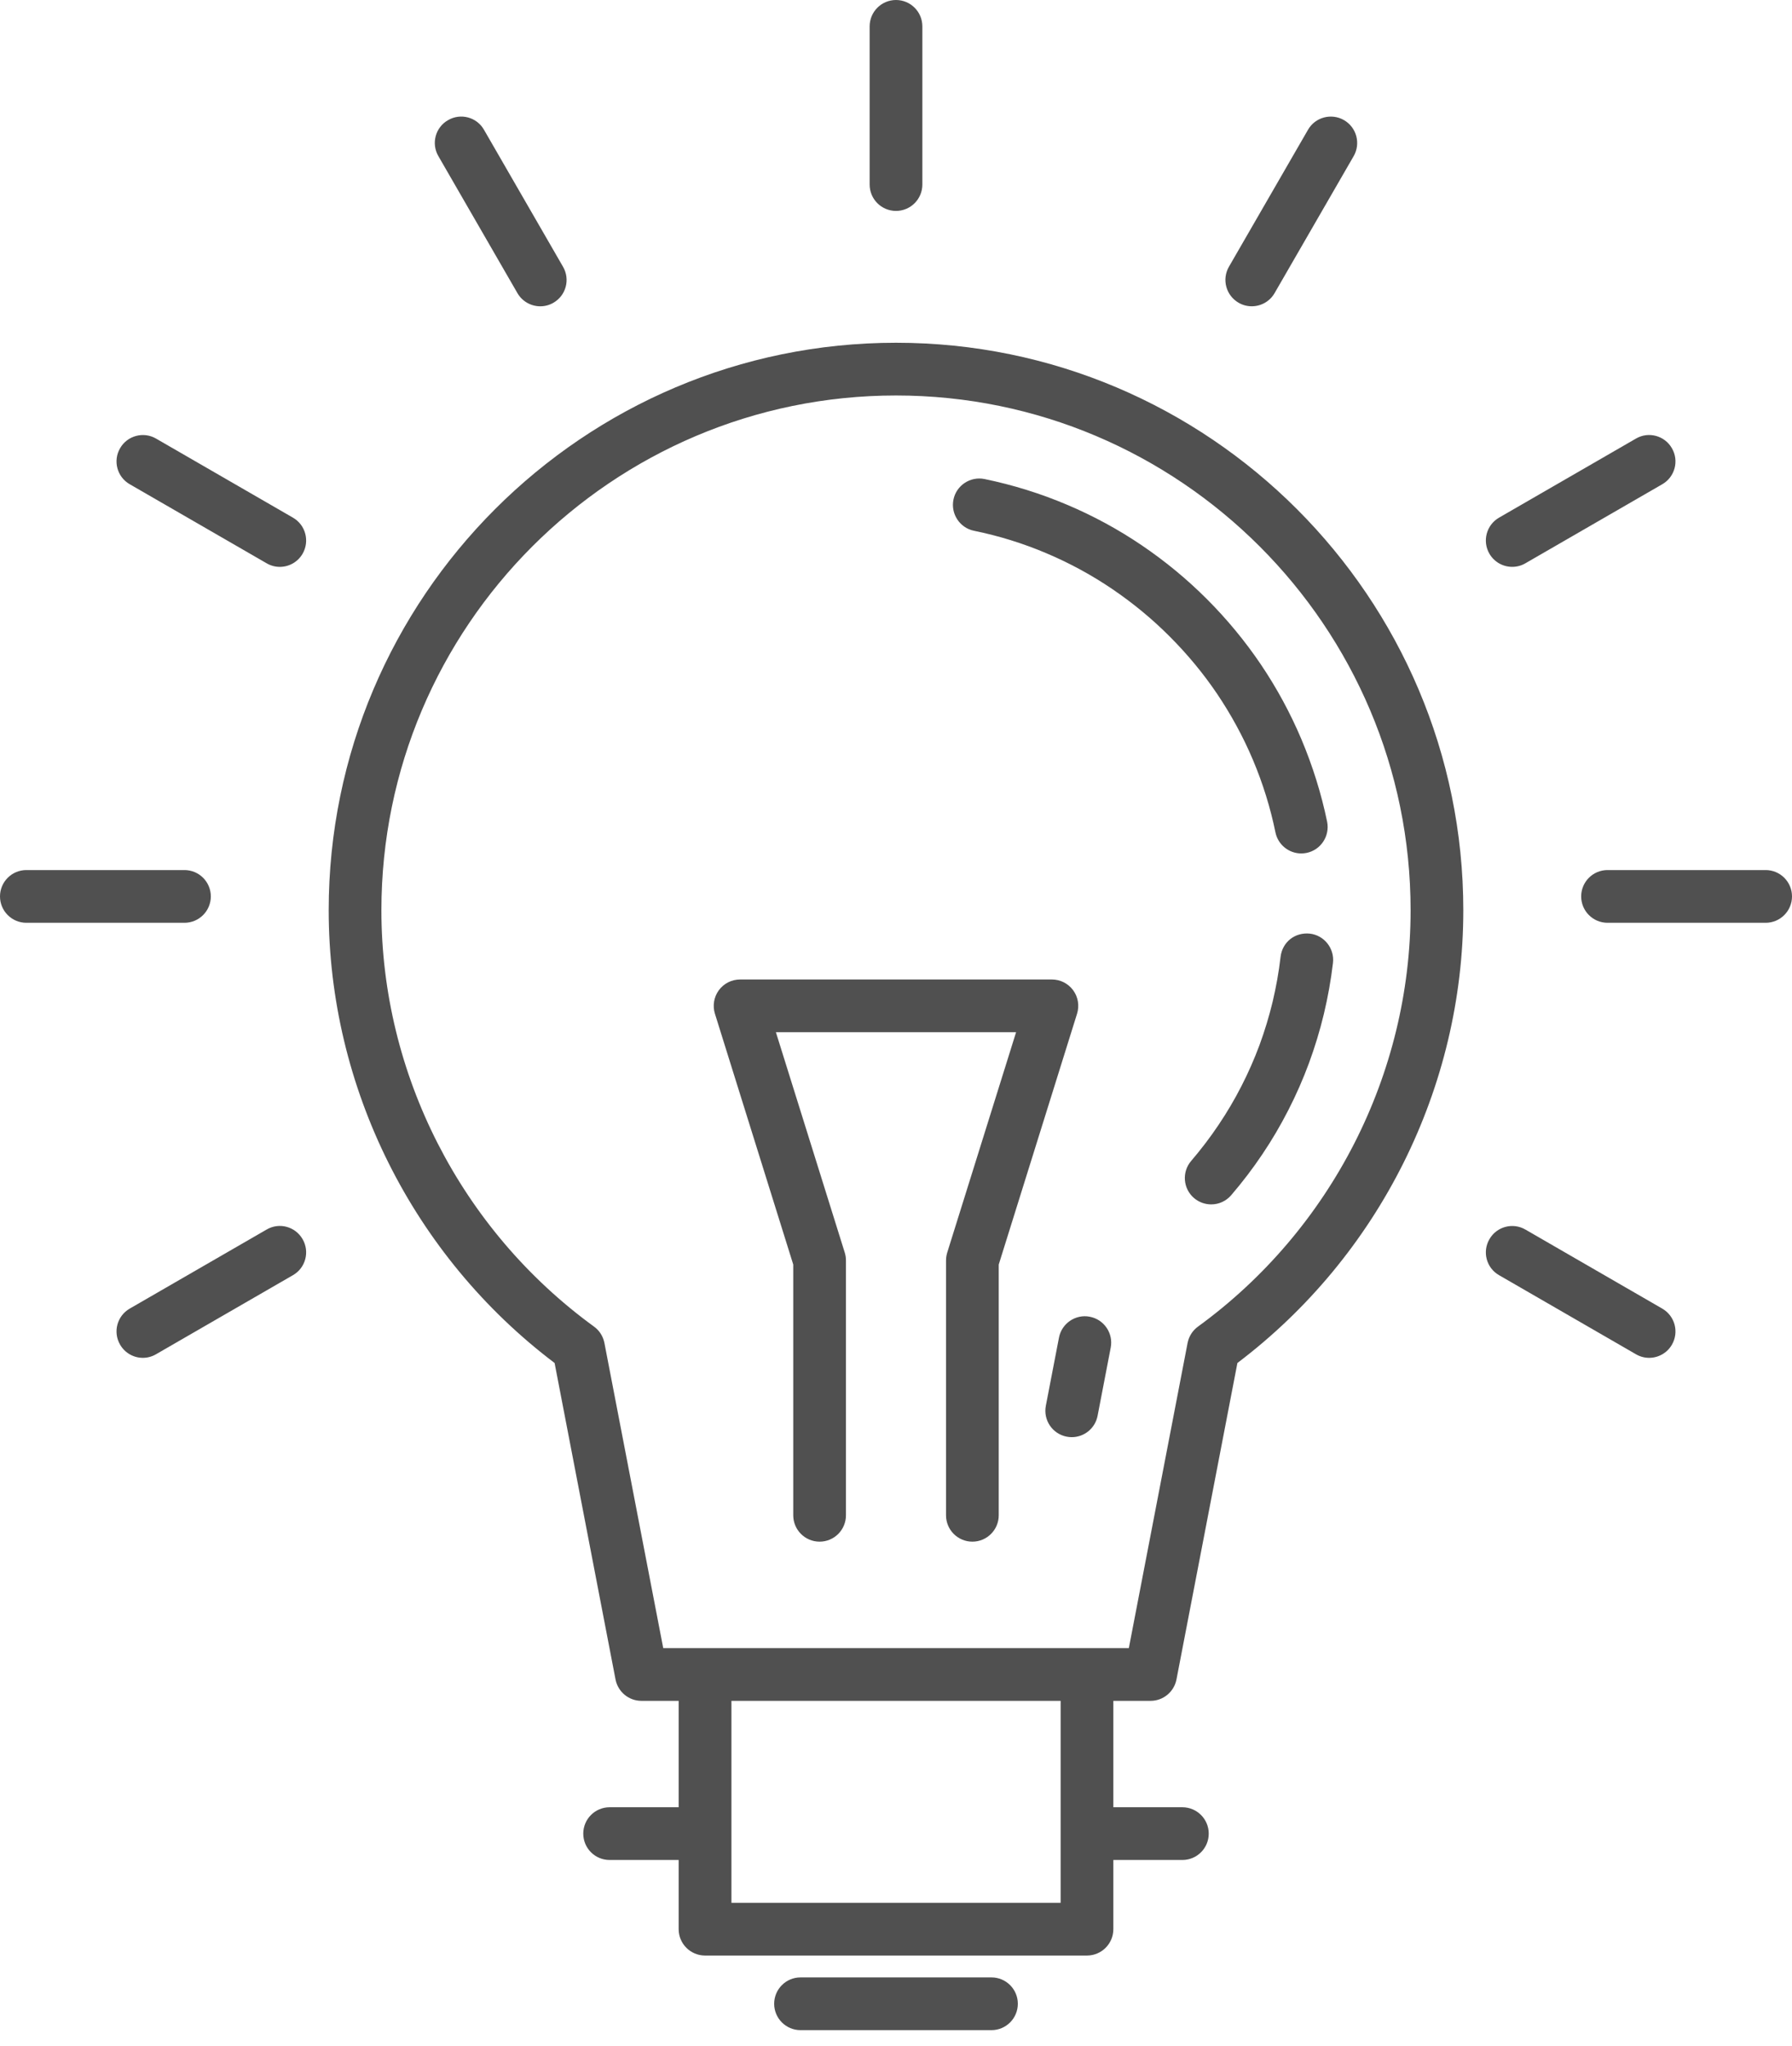 <?xml version="1.0" encoding="UTF-8"?>
<svg width="85px" height="97px" viewBox="0 0 85 97" version="1.1" xmlns="http://www.w3.org/2000/svg" xmlns:xlink="http://www.w3.org/1999/xlink">
    <!-- Generator: Sketch 53.2 (72643) - https://sketchapp.com -->
    <title>icon-section-info</title>
    <desc>Created with Sketch.</desc>
    <g id="Features" stroke="none" stroke-width="1" fill="none" fill-rule="evenodd">
        <g id="Desktop-HD---Features---HR" transform="translate(-185, -491)" fill="#505050">
            <path d="M241.824,553.895 C248.139,549.303 251.909,541.926 251.909,534.158 C251.909,520.701 240.959,509.75 227.501,509.75 C214.041,509.75 203.091,520.701 203.091,534.158 C203.091,541.926 206.861,549.303 213.176,553.895 C213.434,554.081 213.609,554.361 213.669,554.67 L216.459,569.138 L218.441,569.138 L236.559,569.138 L238.544,569.138 L241.331,554.67 C241.391,554.361 241.566,554.081 241.824,553.895 Z M219.694,581.213 L235.309,581.213 L235.309,571.638 L219.694,571.638 L219.694,581.213 Z M227.501,507.25 C242.339,507.25 254.409,519.321 254.409,534.158 C254.409,542.558 250.414,550.54 243.694,555.62 L240.804,570.623 C240.689,571.213 240.174,571.638 239.576,571.638 L237.809,571.638 L237.809,576.683 L241.084,576.683 C241.774,576.683 242.334,577.243 242.334,577.933 C242.334,578.625 241.774,579.183 241.084,579.183 L237.809,579.183 L237.809,582.463 C237.809,583.153 237.249,583.713 236.559,583.713 L218.441,583.713 C217.751,583.713 217.191,583.153 217.191,582.463 L217.191,579.183 L213.916,579.183 C213.226,579.183 212.666,578.625 212.666,577.933 C212.666,577.243 213.226,576.683 213.916,576.683 L217.191,576.683 L217.191,571.638 L215.424,571.638 C214.826,571.638 214.311,571.213 214.196,570.623 L211.306,555.62 C204.586,550.54 200.591,542.558 200.591,534.158 C200.591,519.321 212.661,507.25 227.501,507.25 Z M236.692,553.427 C237.369,553.557 237.815,554.212 237.685,554.889 L237.062,558.124 C236.947,558.722 236.424,559.137 235.837,559.137 C235.757,559.137 235.679,559.129 235.6,559.114 C234.919,558.984 234.477,558.327 234.607,557.649 L235.23,554.419 C235.359,553.739 236.024,553.294 236.692,553.427 Z M245.742,536.359 C245.825,535.677 246.41,535.189 247.132,535.264 C247.815,535.344 248.305,535.966 248.227,536.652 C248.13,537.471 247.985,538.279 247.795,539.074 C247.605,539.866 247.367,540.644 247.087,541.407 C246.807,542.164 246.48,542.909 246.112,543.626 C245.742,544.351 245.332,545.049 244.877,545.724 C244.427,546.396 243.932,547.044 243.4,547.664 C243.152,547.954 242.802,548.101 242.452,548.101 C242.162,548.101 241.872,548.001 241.637,547.802 C241.112,547.351 241.052,546.562 241.502,546.039 C241.97,545.491 242.405,544.922 242.802,544.329 C243.202,543.734 243.565,543.121 243.887,542.489 C244.21,541.859 244.497,541.207 244.745,540.539 C244.99,539.871 245.197,539.189 245.365,538.494 C245.53,537.794 245.66,537.082 245.742,536.359 Z M239.165,516.859 C240.273,517.609 241.312,518.467 242.252,519.409 C243.205,520.362 244.062,521.402 244.803,522.497 C245.56,523.617 246.205,524.809 246.727,526.042 C247.265,527.317 247.675,528.632 247.95,529.959 C248.085,530.637 247.653,531.297 246.975,531.437 C246.89,531.454 246.805,531.462 246.72,531.462 C246.14,531.462 245.62,531.054 245.498,530.462 C245.26,529.297 244.9,528.137 244.425,527.014 C243.968,525.932 243.395,524.882 242.732,523.897 C242.08,522.932 241.322,522.017 240.482,521.177 C239.655,520.347 238.74,519.592 237.762,518.929 C236.782,518.264 235.732,517.694 234.643,517.234 C233.537,516.764 232.38,516.404 231.197,516.164 C230.523,516.024 230.088,515.362 230.225,514.687 C230.363,514.007 231.03,513.574 231.702,513.712 C233.045,513.989 234.363,514.399 235.618,514.932 C236.855,515.454 238.05,516.102 239.165,516.859 Z M232.029,584.75 C232.719,584.75 233.279,585.31 233.279,586 C233.279,586.69 232.719,587.25 232.029,587.25 L222.971,587.25 C222.281,587.25 221.721,586.69 221.721,586 C221.721,585.31 222.281,584.75 222.971,584.75 L232.029,584.75 Z M235.903,537.948 C236.138,538.268 236.206,538.681 236.088,539.061 L232.373,550.953 L232.373,562.841 C232.373,563.531 231.813,564.091 231.123,564.091 C230.433,564.091 229.873,563.531 229.873,562.841 L229.873,550.763 C229.873,550.636 229.893,550.511 229.928,550.391 L233.196,539.938 L221.803,539.938 L225.071,550.391 C225.108,550.511 225.126,550.636 225.126,550.763 L225.126,562.841 C225.126,563.531 224.568,564.091 223.876,564.091 C223.186,564.091 222.626,563.531 222.626,562.841 L222.626,550.953 L218.911,539.061 C218.793,538.681 218.863,538.268 219.096,537.948 C219.333,537.626 219.706,537.438 220.106,537.438 L234.896,537.438 C235.293,537.438 235.666,537.626 235.903,537.948 Z M227.5,501 C226.81,501 226.25,500.44 226.25,499.75 L226.25,492.25 C226.25,491.56 226.81,491 227.5,491 C228.19,491 228.75,491.56 228.75,492.25 L228.75,499.75 C228.75,500.44 228.19,501 227.5,501 Z M209.543,504.897 L205.793,498.401 C205.446,497.804 205.651,497.039 206.251,496.697 C206.846,496.349 207.613,496.551 207.956,497.151 L211.706,503.647 C212.054,504.244 211.849,505.009 211.251,505.354 C211.054,505.469 210.839,505.522 210.626,505.522 C210.196,505.522 209.774,505.296 209.543,504.897 Z M198.897,515.543 C199.494,515.889 199.699,516.651 199.354,517.251 C199.124,517.651 198.702,517.876 198.272,517.876 C198.059,517.876 197.844,517.821 197.647,517.706 L191.151,513.956 C190.554,513.614 190.349,512.848 190.696,512.251 C191.039,511.651 191.809,511.449 192.401,511.793 L198.897,515.543 Z M195,533.5 C195,534.19 194.44,534.75 193.75,534.75 L186.25,534.75 C185.56,534.75 185,534.19 185,533.5 C185,532.81 185.56,532.25 186.25,532.25 L193.75,532.25 C194.44,532.25 195,532.81 195,533.5 Z M197.647,549.293 C198.244,548.943 199.009,549.149 199.354,549.751 C199.699,550.348 199.494,551.114 198.897,551.456 L192.401,555.206 C192.204,555.321 191.989,555.376 191.776,555.376 C191.346,555.376 190.927,555.151 190.696,554.751 C190.349,554.151 190.554,553.389 191.151,553.043 L197.647,549.293 Z M263.848,553.043 C264.445,553.389 264.65,554.151 264.305,554.751 C264.075,555.151 263.653,555.376 263.223,555.376 C263.01,555.376 262.795,555.321 262.598,555.206 L256.103,551.456 C255.505,551.114 255.3,550.348 255.648,549.751 C255.99,549.151 256.758,548.948 257.353,549.293 L263.848,553.043 Z M268.75,532.25 C269.44,532.25 270,532.81 270,533.5 C270,534.19 269.44,534.75 268.75,534.75 L261.25,534.75 C260.56,534.75 260,534.19 260,533.5 C260,532.81 260.56,532.25 261.25,532.25 L268.75,532.25 Z M256.728,517.875 C256.298,517.875 255.876,517.65 255.646,517.25 C255.301,516.653 255.506,515.888 256.103,515.543 L262.599,511.793 C263.193,511.445 263.961,511.652 264.303,512.25 C264.651,512.847 264.446,513.612 263.849,513.957 L257.353,517.707 C257.156,517.822 256.941,517.875 256.728,517.875 Z M243.75,505.353 C243.153,505.008 242.947,504.245 243.292,503.646 L247.042,497.153 C247.385,496.553 248.155,496.351 248.75,496.695 C249.347,497.041 249.553,497.803 249.208,498.403 L245.458,504.896 C245.227,505.298 244.805,505.521 244.375,505.521 C244.162,505.521 243.947,505.468 243.75,505.353 Z" id="icon-section-info"></path>
        </g>
    </g>
</svg>